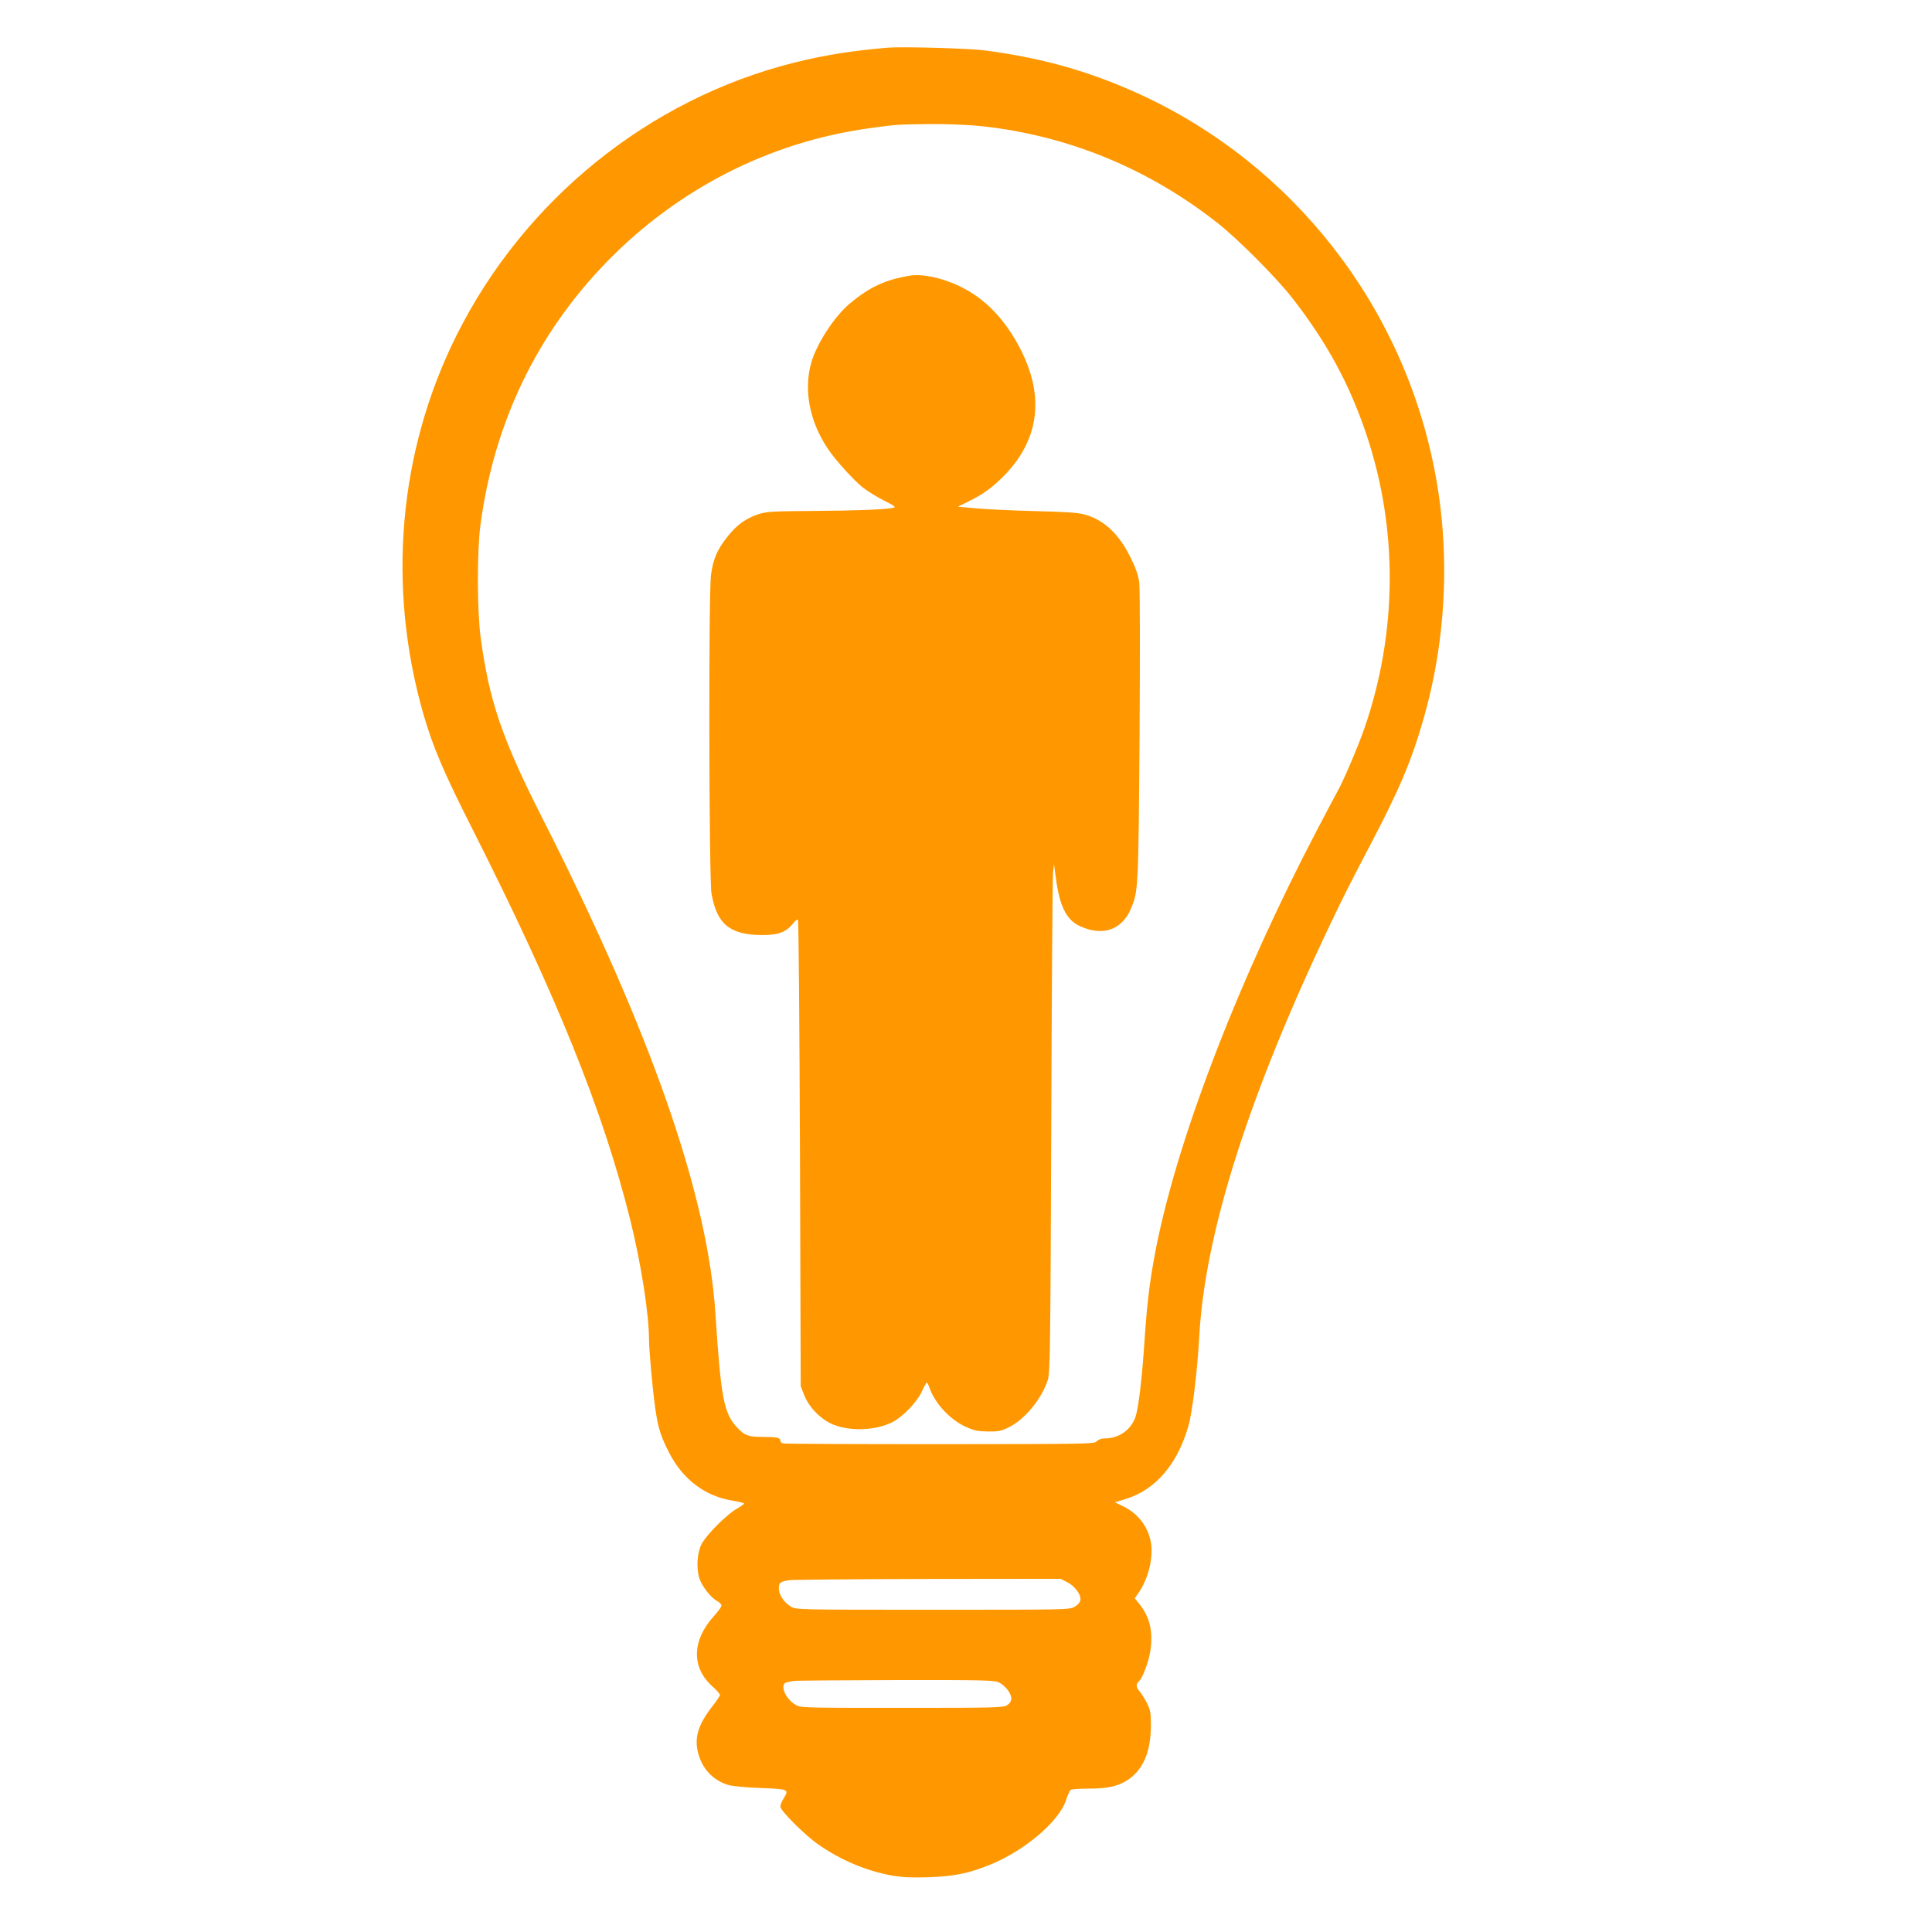 <?xml version="1.0" standalone="no"?>
<!DOCTYPE svg PUBLIC "-//W3C//DTD SVG 20010904//EN"
 "http://www.w3.org/TR/2001/REC-SVG-20010904/DTD/svg10.dtd">
<svg version="1.0" xmlns="http://www.w3.org/2000/svg"
 width="1280pt" height="1280pt" viewBox="0 0 1280 1280"
 preserveAspectRatio="xMidYMid meet">
<g transform="translate(0,1280) scale(0.1,-0.1)"
fill="#ff9800" stroke="none">
<path d="M5880 12484 c-243 -21 -424 -50 -622 -100 -959 -241 -1784 -908
-2232 -1803 -385 -769 -464 -1665 -221 -2512 62 -215 136 -389 322 -756 559
-1105 870 -1875 1049 -2597 72 -290 124 -624 124 -796 0 -41 11 -178 24 -305
26 -247 41 -309 112 -445 90 -173 238 -284 417 -312 42 -7 77 -16 77 -19 0 -4
-24 -21 -52 -37 -66 -38 -199 -172 -230 -232 -30 -60 -36 -160 -14 -228 18
-54 77 -129 120 -151 14 -8 26 -21 26 -29 0 -7 -23 -39 -51 -70 -144 -159
-149 -337 -13 -461 30 -27 54 -54 54 -60 0 -7 -22 -39 -49 -74 -95 -121 -122
-209 -96 -310 27 -106 99 -182 200 -213 28 -8 119 -17 216 -20 187 -8 188 -8
149 -72 -11 -18 -20 -41 -20 -51 0 -27 160 -187 250 -250 147 -104 323 -178
495 -208 67 -11 128 -14 240 -10 167 6 260 25 398 80 236 95 466 291 511 434
10 32 24 61 30 65 6 4 61 8 122 8 126 0 196 16 262 62 97 67 146 185 147 353
0 90 -3 105 -28 155 -16 30 -37 64 -48 76 -22 24 -24 47 -5 63 25 21 65 126
77 201 20 128 -3 226 -72 313 l-31 38 26 37 c59 86 93 210 84 310 -11 113 -82
213 -188 263 l-54 26 70 21 c199 61 344 228 418 486 25 84 60 375 71 586 37
688 327 1602 870 2740 92 193 125 258 265 525 191 364 271 553 350 828 161
559 182 1166 59 1727 -239 1102 -1001 2022 -2034 2458 -300 127 -583 202 -930
248 -105 14 -551 26 -645 18z m615 -519 c578 -61 1114 -281 1576 -646 134
-106 392 -365 495 -499 229 -295 377 -570 489 -905 208 -624 203 -1308 -15
-1939 -41 -119 -146 -365 -180 -421 -9 -16 -72 -135 -139 -263 -504 -964 -900
-1984 -1052 -2712 -45 -218 -67 -381 -84 -630 -18 -279 -41 -470 -61 -534 -30
-89 -109 -146 -205 -146 -22 0 -42 -7 -53 -19 -16 -18 -54 -18 -1039 -19 -562
0 -1030 2 -1039 5 -10 2 -18 10 -18 18 0 20 -24 25 -116 25 -95 0 -122 10
-170 62 -88 92 -108 197 -144 754 -51 788 -429 1870 -1149 3288 -266 525 -350
772 -407 1196 -23 175 -24 570 -1 741 90 678 373 1266 836 1743 470 483 1076
793 1731 885 184 26 197 27 420 29 106 1 245 -5 325 -13z m575 -9647 c51 -26
92 -81 88 -117 -2 -16 -15 -32 -38 -46 -35 -20 -46 -20 -940 -20 -895 0 -905
0 -940 21 -45 26 -80 78 -80 120 0 39 10 46 70 55 25 3 439 7 920 8 l876 1 44
-22z m-453 -664 c43 -21 83 -72 83 -107 0 -18 -9 -32 -27 -44 -25 -17 -73 -18
-698 -18 -658 0 -671 0 -705 21 -70 41 -107 138 -57 148 12 3 31 7 42 9 11 3
314 5 673 6 587 1 658 -1 689 -15z"/>
<path d="M6030 10974 c-164 -27 -267 -74 -401 -186 -100 -84 -216 -261 -253
-387 -53 -182 -14 -391 108 -573 50 -76 172 -210 235 -260 30 -23 92 -61 139
-85 69 -35 80 -43 61 -47 -57 -12 -236 -19 -524 -21 -279 -2 -316 -4 -371 -22
-82 -27 -142 -70 -203 -147 -71 -89 -98 -153 -111 -261 -16 -146 -13 -2010 4
-2106 36 -203 122 -273 336 -274 108 0 158 19 204 77 14 18 29 29 33 24 4 -4
10 -701 13 -1549 l5 -1542 24 -60 c33 -83 115 -164 196 -195 115 -44 275 -37
384 16 70 35 162 129 198 204 15 33 30 60 33 60 4 0 12 -17 19 -37 37 -103
135 -208 239 -256 56 -25 80 -30 147 -31 69 -1 88 3 139 28 104 51 215 185
257 310 16 47 18 176 24 1681 3 897 8 1655 12 1685 l6 55 12 -90 c25 -189 70
-280 160 -321 149 -69 276 -26 336 112 51 121 51 121 59 1144 3 525 3 984 -2
1020 -6 46 -22 94 -57 165 -81 164 -183 256 -316 289 -40 10 -146 16 -325 20
-146 4 -319 12 -384 18 l-120 11 65 32 c107 52 174 102 257 190 236 253 254
559 52 895 -97 161 -215 273 -365 345 -113 54 -244 82 -325 69z"/>
</g>
</svg>
